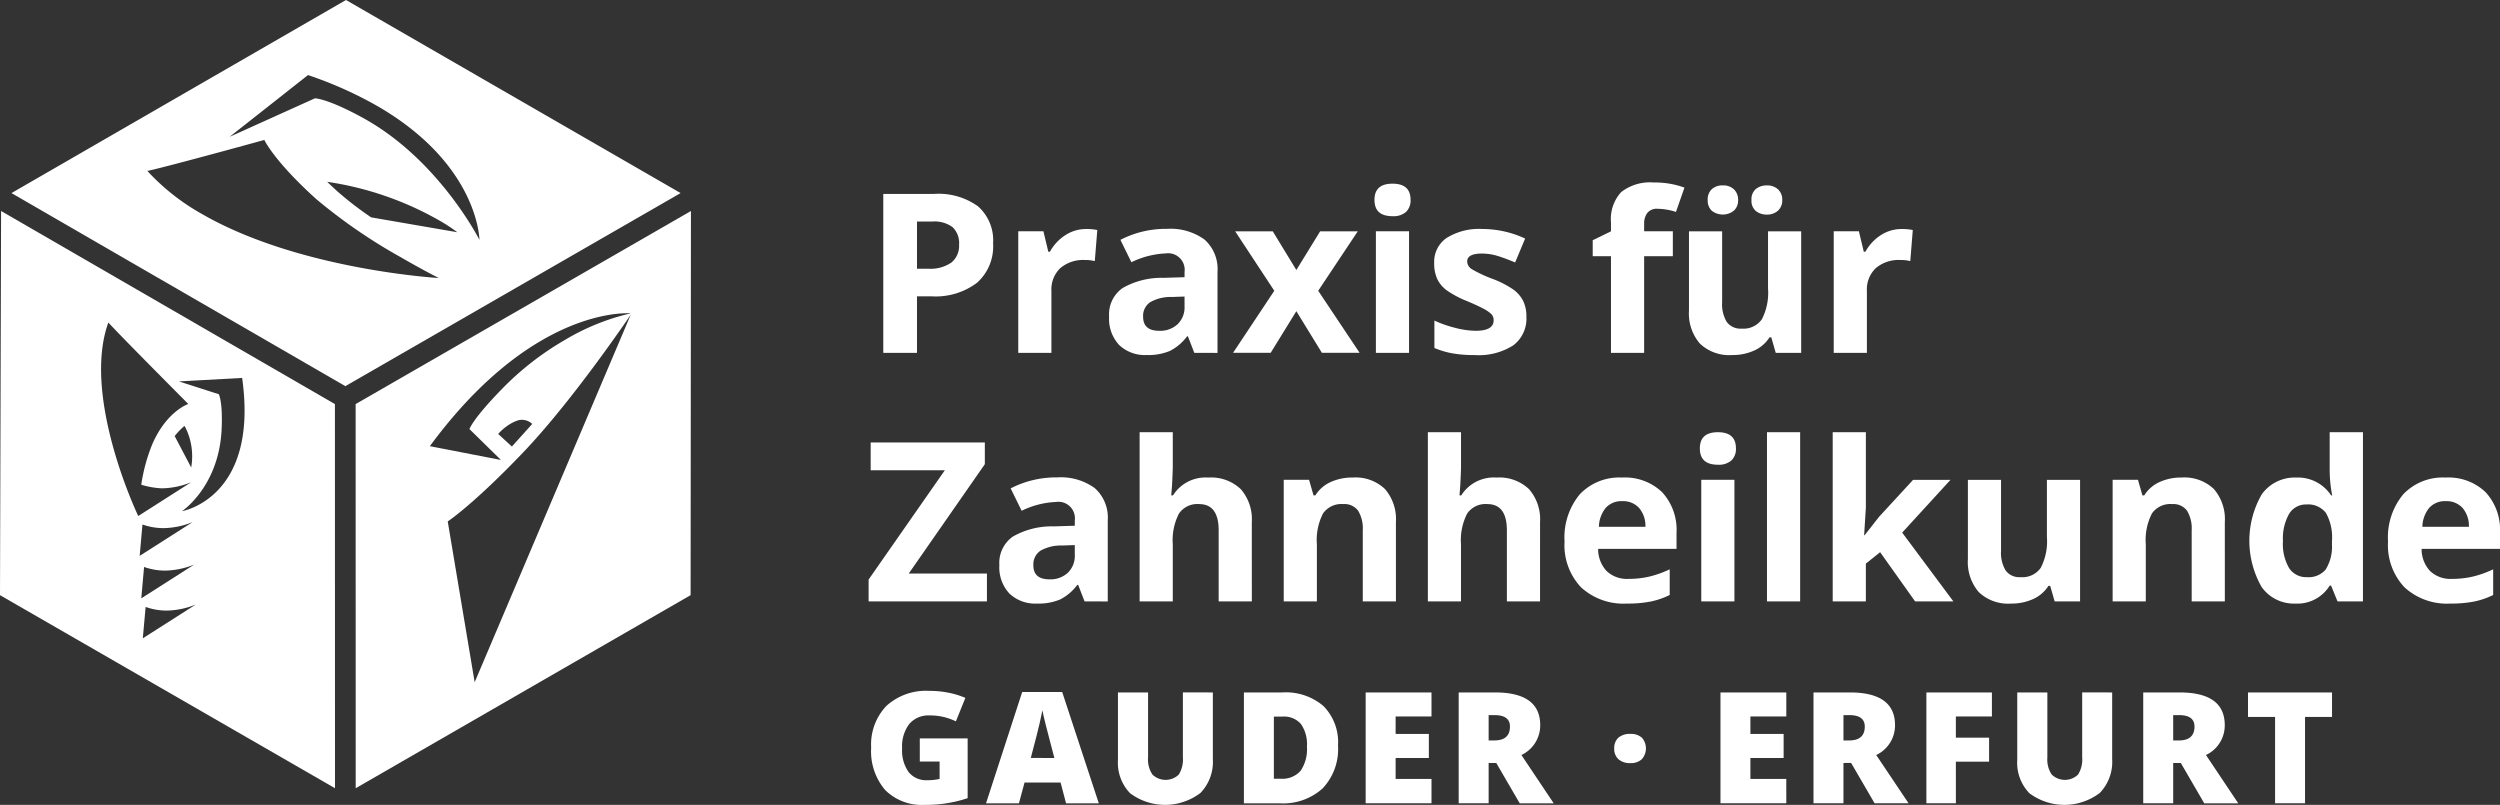 <svg xmlns="http://www.w3.org/2000/svg" width="298.197" height="96" viewBox="0 0 298.197 96"><rect x="0" y="0" width="298.197" height="96" fill="#333333" stroke="none"/><g transform="translate(-479.176 -386.618)"><g transform="translate(582.783 408.386)"><path d="M833.452,467.431a5.8,5.8,0,0,1-1.912,4.681,8.18,8.18,0,0,1-5.44,1.621h-1.725v6.743h-4.02V461.518h6.056A8.055,8.055,0,0,1,831.656,463,5.413,5.413,0,0,1,833.452,467.431Zm-9.077,3.008H825.7a4.4,4.4,0,0,0,2.775-.732,2.564,2.564,0,0,0,.921-2.133,2.629,2.629,0,0,0-.772-2.088,3.614,3.614,0,0,0-2.418-.674h-1.829Z" transform="translate(-818.605 -460.156)" fill="#fff"/><path d="M880.582,475.081a6.38,6.38,0,0,1,1.336.117l-.3,3.709a4.546,4.546,0,0,0-1.167-.13,4.194,4.194,0,0,0-2.95.972,3.516,3.516,0,0,0-1.057,2.723v7.378H872.49v-14.5h3l.583,2.438h.195a5.451,5.451,0,0,1,1.822-1.965A4.493,4.493,0,0,1,880.582,475.081Z" transform="translate(-854.64 -469.531)" fill="#fff"/><path d="M917.741,489.793l-.765-1.971h-.1a5.839,5.839,0,0,1-2.055,1.744,6.644,6.644,0,0,1-2.756.486,4.455,4.455,0,0,1-3.287-1.193,4.58,4.58,0,0,1-1.2-3.4,3.825,3.825,0,0,1,1.614-3.4,9.354,9.354,0,0,1,4.869-1.212l2.516-.078v-.636a1.972,1.972,0,0,0-2.256-2.2,10.279,10.279,0,0,0-4.085,1.051l-1.31-2.671a11.786,11.786,0,0,1,5.55-1.31,6.915,6.915,0,0,1,4.474,1.271,4.7,4.7,0,0,1,1.556,3.864v9.661Zm-1.167-6.717-1.53.052a4.9,4.9,0,0,0-2.567.623,1.954,1.954,0,0,0-.843,1.738q0,1.673,1.919,1.673a3.04,3.04,0,0,0,2.2-.791,2.778,2.778,0,0,0,.823-2.1Z" transform="translate(-878.891 -469.473)" fill="#fff"/><path d="M960.383,483.056l-4.668-7.093H960.2l2.814,4.616,2.84-4.616h4.487l-4.72,7.093,4.94,7.4h-4.5l-3.047-4.966-3.061,4.966h-4.487Z" transform="translate(-911.994 -470.141)" fill="#fff"/><path d="M1010.079,459.5q0-1.932,2.153-1.932t2.153,1.932a1.883,1.883,0,0,1-.538,1.433,2.26,2.26,0,0,1-1.614.512Q1010.079,461.447,1010.079,459.5Zm4.124,18.245h-3.955v-14.5h3.955Z" transform="translate(-949.741 -457.427)" fill="#fff"/><path d="M1044.151,485.546a3.992,3.992,0,0,1-1.55,3.4,7.658,7.658,0,0,1-4.636,1.167,14.558,14.558,0,0,1-2.7-.214,10.194,10.194,0,0,1-2.088-.629V486a13.787,13.787,0,0,0,2.483.869,10.057,10.057,0,0,0,2.432.35q2.152,0,2.152-1.245a1.04,1.04,0,0,0-.285-.759,4.144,4.144,0,0,0-.986-.661q-.7-.369-1.867-.862a11.743,11.743,0,0,1-2.457-1.3,3.65,3.65,0,0,1-1.141-1.368,4.515,4.515,0,0,1-.356-1.9,3.444,3.444,0,0,1,1.5-2.989,7.3,7.3,0,0,1,4.247-1.057,12.063,12.063,0,0,1,5.1,1.141l-1.193,2.853q-1.089-.467-2.036-.765a6.4,6.4,0,0,0-1.932-.3q-1.75,0-1.75.947a1.113,1.113,0,0,0,.564.921,15.337,15.337,0,0,0,2.47,1.154,11.5,11.5,0,0,1,2.49,1.284,3.8,3.8,0,0,1,1.167,1.374A4.224,4.224,0,0,1,1044.151,485.546Z" transform="translate(-965.691 -469.531)" fill="#fff"/><path d="M1103.938,465.9h-3.423v11.528h-3.955V465.9h-2.179v-1.906l2.179-1.063v-1.063a4.75,4.75,0,0,1,1.219-3.618,5.587,5.587,0,0,1,3.9-1.141,10.164,10.164,0,0,1,3.644.61l-1.012,2.9a7.38,7.38,0,0,0-2.2-.376,1.428,1.428,0,0,0-1.219.5,2.065,2.065,0,0,0-.376,1.277v.908h3.423Z" transform="translate(-1008.011 -457.108)" fill="#fff"/><path d="M1141.914,478.212l-.532-1.854h-.208a4.17,4.17,0,0,1-1.8,1.563,6.153,6.153,0,0,1-2.658.551,5.061,5.061,0,0,1-3.851-1.368,5.5,5.5,0,0,1-1.3-3.936v-9.453h3.955v8.468a4.066,4.066,0,0,0,.558,2.353,2.028,2.028,0,0,0,1.777.785,2.672,2.672,0,0,0,2.4-1.109,6.879,6.879,0,0,0,.739-3.676v-6.821h3.955v14.5Zm-8.118-18.219a1.688,1.688,0,0,1,.486-1.3,1.853,1.853,0,0,1,1.316-.454,1.83,1.83,0,0,1,1.342.48,1.707,1.707,0,0,1,.486,1.271,1.655,1.655,0,0,1-.492,1.251,2.128,2.128,0,0,1-2.652.019A1.653,1.653,0,0,1,1133.8,459.993Zm5.226,0a1.6,1.6,0,0,1,.525-1.329,2.019,2.019,0,0,1,1.3-.422,1.885,1.885,0,0,1,1.342.467,1.672,1.672,0,0,1,.5,1.284,1.628,1.628,0,0,1-.506,1.258,1.891,1.891,0,0,1-1.336.467,2.015,2.015,0,0,1-1.3-.422A1.571,1.571,0,0,1,1139.022,459.993Z" transform="translate(-1033.713 -457.892)" fill="#fff"/><path d="M1195.572,475.081a6.378,6.378,0,0,1,1.336.117l-.3,3.709a4.546,4.546,0,0,0-1.167-.13,4.2,4.2,0,0,0-2.95.972,3.515,3.515,0,0,0-1.057,2.723v7.378h-3.955v-14.5h3l.584,2.438h.195a5.451,5.451,0,0,1,1.822-1.965A4.492,4.492,0,0,1,1195.572,475.081Z" transform="translate(-1072.36 -469.531)" fill="#fff"/><path d="M828.8,576.476H814.687V573.87l9.09-13.032h-8.844v-3.32h13.616v2.593l-9.077,13.045H828.8Z" transform="translate(-814.687 -526.511)" fill="#fff"/><path d="M875.349,585.793l-.765-1.971h-.1a5.842,5.842,0,0,1-2.055,1.744,6.642,6.642,0,0,1-2.756.486,4.454,4.454,0,0,1-3.287-1.193,4.58,4.58,0,0,1-1.2-3.4,3.826,3.826,0,0,1,1.614-3.4,9.356,9.356,0,0,1,4.869-1.212l2.516-.078v-.635a1.972,1.972,0,0,0-2.256-2.2,10.28,10.28,0,0,0-4.085,1.051l-1.31-2.671a11.787,11.787,0,0,1,5.55-1.31,6.914,6.914,0,0,1,4.474,1.271,4.7,4.7,0,0,1,1.556,3.864v9.661Zm-1.167-6.717-1.53.052a4.9,4.9,0,0,0-2.567.623,1.955,1.955,0,0,0-.843,1.738q0,1.673,1.919,1.673a3.041,3.041,0,0,0,2.2-.791,2.778,2.778,0,0,0,.823-2.1Z" transform="translate(-849.59 -535.828)" fill="#fff"/><path d="M932.756,573.747H928.8v-8.468q0-3.138-2.334-3.138a2.653,2.653,0,0,0-2.4,1.128,6.888,6.888,0,0,0-.739,3.657v6.821h-3.955V553.57h3.955v4.111q0,.48-.091,2.256l-.091,1.167h.208a4.581,4.581,0,0,1,4.2-2.127,5.139,5.139,0,0,1,3.877,1.375,5.461,5.461,0,0,1,1.323,3.942Z" transform="translate(-887.046 -523.782)" fill="#fff"/><path d="M988.418,585.851h-3.955v-8.468a4.071,4.071,0,0,0-.558-2.354,2.029,2.029,0,0,0-1.777-.784,2.67,2.67,0,0,0-2.4,1.109,6.876,6.876,0,0,0-.739,3.676v6.821h-3.955v-14.5h3.022l.531,1.854h.22a4.182,4.182,0,0,1,1.822-1.589,6.207,6.207,0,0,1,2.639-.538,5.07,5.07,0,0,1,3.838,1.368,5.491,5.491,0,0,1,1.31,3.949Z" transform="translate(-925.52 -535.886)" fill="#fff"/><path d="M1044.08,573.747h-3.955v-8.468q0-3.138-2.334-3.138a2.653,2.653,0,0,0-2.4,1.128,6.888,6.888,0,0,0-.739,3.657v6.821H1030.7V553.57h3.955v4.111q0,.48-.091,2.256l-.091,1.167h.208a4.582,4.582,0,0,1,4.2-2.127,5.138,5.138,0,0,1,3.877,1.375,5.461,5.461,0,0,1,1.323,3.942Z" transform="translate(-963.993 -523.782)" fill="#fff"/><path d="M1090.946,586.11a7.482,7.482,0,0,1-5.472-1.932,7.315,7.315,0,0,1-1.971-5.472,8.047,8.047,0,0,1,1.822-5.635,6.487,6.487,0,0,1,5.037-1.99,6.385,6.385,0,0,1,4.785,1.751,6.622,6.622,0,0,1,1.712,4.837v1.919h-9.349a3.807,3.807,0,0,0,1,2.632,3.513,3.513,0,0,0,2.62.947,10.87,10.87,0,0,0,2.477-.272,12.387,12.387,0,0,0,2.438-.869v3.06a9.3,9.3,0,0,1-2.218.771A13.976,13.976,0,0,1,1090.946,586.11Zm-.558-12.215a2.509,2.509,0,0,0-1.971.8,3.691,3.691,0,0,0-.817,2.263h5.55a3.3,3.3,0,0,0-.765-2.263A2.591,2.591,0,0,0,1090.389,573.895Z" transform="translate(-1000.492 -535.886)" fill="#fff"/><path d="M1135.764,555.5q0-1.932,2.153-1.932t2.152,1.932a1.883,1.883,0,0,1-.538,1.433,2.261,2.261,0,0,1-1.614.512Q1135.764,557.447,1135.764,555.5Zm4.124,18.245h-3.955v-14.5h3.955Z" transform="translate(-1036.615 -523.782)" fill="#fff"/><path d="M1165.65,573.747h-3.955V553.57h3.955Z" transform="translate(-1054.538 -523.782)" fill="#fff"/><path d="M1190.879,565.863l1.725-2.2,4.059-4.409h4.461l-5.758,6.289,6.108,8.208h-4.564l-4.176-5.874-1.7,1.362v4.513h-3.955V553.57h3.955v9l-.208,3.294Z" transform="translate(-1072.083 -523.782)" fill="#fff"/><path d="M1249.646,586.46l-.532-1.854h-.208a4.173,4.173,0,0,1-1.8,1.563,6.158,6.158,0,0,1-2.658.551,5.06,5.06,0,0,1-3.851-1.368,5.5,5.5,0,0,1-1.3-3.935v-9.453h3.955v8.468a4.065,4.065,0,0,0,.557,2.353,2.029,2.029,0,0,0,1.776.785,2.671,2.671,0,0,0,2.4-1.109,6.873,6.873,0,0,0,.739-3.676v-6.821h3.955v14.5Z" transform="translate(-1108.177 -536.495)" fill="#fff"/><path d="M1308.593,585.851h-3.955v-8.468a4.071,4.071,0,0,0-.558-2.354,2.029,2.029,0,0,0-1.777-.784,2.671,2.671,0,0,0-2.4,1.109,6.879,6.879,0,0,0-.739,3.676v6.821h-3.955v-14.5h3.021l.532,1.854h.22a4.182,4.182,0,0,1,1.822-1.589,6.209,6.209,0,0,1,2.639-.538,5.071,5.071,0,0,1,3.838,1.368,5.491,5.491,0,0,1,1.31,3.949Z" transform="translate(-1146.824 -535.886)" fill="#fff"/><path d="M1353.489,574.007a4.708,4.708,0,0,1-4.013-1.984,11.114,11.114,0,0,1,.026-11.055,4.823,4.823,0,0,1,4.091-1.99,4.73,4.73,0,0,1,4.175,2.127h.13a16.131,16.131,0,0,1-.3-2.892V553.57h3.968v20.177h-3.034l-.765-1.88h-.169A4.525,4.525,0,0,1,1353.489,574.007Zm1.387-3.151a2.68,2.68,0,0,0,2.224-.882,5.133,5.133,0,0,0,.771-3v-.428a5.929,5.929,0,0,0-.719-3.346,2.674,2.674,0,0,0-2.341-1.012,2.322,2.322,0,0,0-2.055,1.122,5.988,5.988,0,0,0-.732,3.262,5.67,5.67,0,0,0,.739,3.209A2.415,2.415,0,0,0,1354.877,570.856Z" transform="translate(-1183.323 -523.782)" fill="#fff"/><path d="M1409.022,586.11a7.482,7.482,0,0,1-5.472-1.932,7.315,7.315,0,0,1-1.971-5.472,8.047,8.047,0,0,1,1.822-5.635,6.487,6.487,0,0,1,5.037-1.99,6.385,6.385,0,0,1,4.785,1.751,6.622,6.622,0,0,1,1.712,4.837v1.919h-9.349a3.806,3.806,0,0,0,1,2.632,3.513,3.513,0,0,0,2.62.947,10.871,10.871,0,0,0,2.477-.272,12.387,12.387,0,0,0,2.438-.869v3.06a9.292,9.292,0,0,1-2.218.771A13.976,13.976,0,0,1,1409.022,586.11Zm-.558-12.215a2.509,2.509,0,0,0-1.971.8,3.692,3.692,0,0,0-.817,2.263h5.55a3.3,3.3,0,0,0-.765-2.263A2.591,2.591,0,0,0,1408.465,573.895Z" transform="translate(-1220.345 -535.886)" fill="#fff"/><path d="M821.474,659.135h5.709v7.129a15.692,15.692,0,0,1-5.112.8,6.177,6.177,0,0,1-4.727-1.773,7.1,7.1,0,0,1-1.669-5.057,6.644,6.644,0,0,1,1.828-4.985,7.026,7.026,0,0,1,5.121-1.782,11.335,11.335,0,0,1,2.357.235,9.954,9.954,0,0,1,1.931.6l-1.131,2.8a7,7,0,0,0-3.139-.706,2.985,2.985,0,0,0-2.42,1.018,4.4,4.4,0,0,0-.855,2.909,4.459,4.459,0,0,0,.774,2.827,2.681,2.681,0,0,0,2.23.973,6.545,6.545,0,0,0,1.466-.154v-2.072h-2.361Z" transform="translate(-815.37 -592.828)" fill="#fff"/><path d="M869.587,667.183l-.652-2.479h-4.3l-.669,2.479h-3.926l4.316-13.281h4.768l4.37,13.281Zm-1.393-5.41-.57-2.172q-.2-.724-.484-1.873t-.376-1.647q-.082.461-.321,1.52t-1.063,4.171Z" transform="translate(-846.036 -593.131)" fill="#fff"/><path d="M922.319,654.078v7.961a5.341,5.341,0,0,1-1.47,4.022,6.976,6.976,0,0,1-8.4.041A5.242,5.242,0,0,1,911,662.121v-8.043h3.592v7.762a3.182,3.182,0,0,0,.525,2.036,2.262,2.262,0,0,0,3.135,0,3.368,3.368,0,0,0,.493-2.058v-7.744Z" transform="translate(-881.259 -593.253)" fill="#fff"/><path d="M970.873,660.411a6.832,6.832,0,0,1-1.823,5.1,7,7,0,0,1-5.125,1.791h-4.279V654.078h4.578a6.905,6.905,0,0,1,4.917,1.629A6.145,6.145,0,0,1,970.873,660.411Zm-3.709.127a4.2,4.2,0,0,0-.719-2.7,2.659,2.659,0,0,0-2.185-.878h-1.04v7.409h.8a2.883,2.883,0,0,0,2.389-.945A4.569,4.569,0,0,0,967.164,660.538Z" transform="translate(-914.882 -593.253)" fill="#fff"/><path d="M1014.532,667.3h-7.853V654.078h7.853v2.868h-4.279v2.081h3.963v2.868h-3.963v2.5h4.279Z" transform="translate(-947.391 -593.253)" fill="#fff"/><path d="M1046.182,662.492V667.3h-3.573V654.078h4.333q5.392,0,5.392,3.908a3.906,3.906,0,0,1-2.244,3.556l3.854,5.763h-4.053l-2.8-4.813Zm0-2.687h.669q1.873,0,1.873-1.655,0-1.366-1.836-1.366h-.706Z" transform="translate(-972.226 -593.253)" fill="#fff"/><path d="M1102.691,671.841a1.657,1.657,0,0,1,.493-1.285,2.052,2.052,0,0,1,1.434-.452,1.929,1.929,0,0,1,1.375.452,1.934,1.934,0,0,1-.014,2.565,1.9,1.9,0,0,1-1.362.466,2.037,2.037,0,0,1-1.416-.461A1.643,1.643,0,0,1,1102.691,671.841Z" transform="translate(-1013.755 -604.33)" fill="#fff"/><path d="M1151.583,667.3h-7.853V654.078h7.853v2.868H1147.3v2.081h3.963v2.868H1147.3v2.5h4.279Z" transform="translate(-1042.121 -593.253)" fill="#fff"/><path d="M1183.233,662.492V667.3h-3.573V654.078h4.333q5.392,0,5.392,3.908a3.906,3.906,0,0,1-2.244,3.556L1191,667.3h-4.053l-2.8-4.813Zm0-2.687h.67q1.873,0,1.873-1.655,0-1.366-1.836-1.366h-.706Z" transform="translate(-1066.955 -593.253)" fill="#fff"/><path d="M1226.784,667.3h-3.519V654.078h7.816v2.868h-4.3v2.524h3.963v2.868h-3.963Z" transform="translate(-1097.095 -593.253)" fill="#fff"/><path d="M1269.692,654.078v7.961a5.341,5.341,0,0,1-1.47,4.022,6.976,6.976,0,0,1-8.4.041,5.241,5.241,0,0,1-1.452-3.981v-8.043h3.592v7.762a3.182,3.182,0,0,0,.525,2.036,2.262,2.262,0,0,0,3.135,0,3.368,3.368,0,0,0,.493-2.058v-7.744Z" transform="translate(-1121.362 -593.253)" fill="#fff"/><path d="M1310.593,662.492V667.3h-3.573V654.078h4.333q5.392,0,5.392,3.908a3.905,3.905,0,0,1-2.244,3.556l3.854,5.763H1314.3l-2.8-4.813Zm0-2.687h.669q1.873,0,1.873-1.655,0-1.366-1.837-1.366h-.706Z" transform="translate(-1154.985 -593.253)" fill="#fff"/><path d="M1354.293,667.3h-3.573V657h-3.23v-2.922h10.024V657h-3.221Z" transform="translate(-1182.959 -593.253)" fill="#fff"/></g><g transform="translate(479.176 386.618)"><path d="M616.545,491.15l.008,45.819L656.5,513.939l.039-45.82Zm22.235-7.623c6.236-3.606,10.579-3.2,10.579-3.2a27.224,27.224,0,0,0-7.9,3.2,34.656,34.656,0,0,0-7.432,5.79c-3.527,3.608-3.908,4.814-3.908,4.814l3.759,3.685-8.481-1.645C630.2,489.643,634.862,485.792,638.78,483.527Zm-1.171,9.991-2.427,2.694-1.633-1.5a6.1,6.1,0,0,1,1.489-1.225,4.456,4.456,0,0,1,.964-.422A1.8,1.8,0,0,1,637.609,493.518Zm-6.866,30.806-3.213-19.177s3.044-2,9.019-8.255,12.811-16.406,12.811-16.406Z" transform="translate(-574.125 -442.951)" fill="#fff"/><path d="M523.5,386.618,483.6,409.648l39.821,23.029,39.992-23.03Zm-4.531,8.954a46.765,46.765,0,0,1,8.282,3.7c12.1,7,12.167,15.958,12.167,15.958s-4.647-9.208-13.364-14.25c-.163-.094-.325-.186-.49-.277-4.308-2.371-5.777-2.355-5.777-2.355l-10.169,4.591ZM506.3,412.131a26.237,26.237,0,0,1-6.492-5.121c2.468-.53,13.952-3.7,13.952-3.7s1.13,2.487,6.2,7.062a64.627,64.627,0,0,0,10.082,6.932c2.586,1.5,4.518,2.477,4.518,2.477S517.853,418.809,506.3,412.131Zm20.2.414a40.014,40.014,0,0,1-4.031-3.107c-.438-.4-.837-.77-1.215-1.133a38.216,38.216,0,0,1,13.293,4.563,20.817,20.817,0,0,1,2.231,1.451Z" transform="translate(-482.23 -386.618)" fill="#fff"/><path d="M519.125,491.151l-39.82-23.028-.129,45.82,39.958,23.028ZM495.648,504.4c0,.044,0,.069,0,.069s-6.766-14.18-3.546-23.048c1.059,1.209,9.534,9.72,9.534,9.72s-2.579.851-4.293,4.792a20.865,20.865,0,0,0-1.318,4.84,10.015,10.015,0,0,0,2.464.428,9.6,9.6,0,0,0,3.492-.728l-6.324,4.036Zm6.332-5.684-1.967-3.744a8.129,8.129,0,0,1,1.111-1.171c.028,0,.056-.017.082-.02A7.667,7.667,0,0,1,501.98,498.711Zm-5.811,6.8a7.541,7.541,0,0,0,2.5.432,9.515,9.515,0,0,0,3.494-.726l-6.327,4.034Zm.192,5.063a7.482,7.482,0,0,0,2.5.436,9.56,9.56,0,0,0,3.494-.729l-6.327,4.037Zm-.151,8.512.336-3.743a7.411,7.411,0,0,0,2.5.436,9.585,9.585,0,0,0,3.492-.728Zm4.661-15.154s4.425-2.92,4.74-9.782c.152-3.276-.334-4.177-.334-4.177l-4.758-1.529,7.539-.417C510.085,502.386,500.87,503.931,500.87,503.931Z" transform="translate(-479.176 -442.954)" fill="#fff"/></g></g></svg>